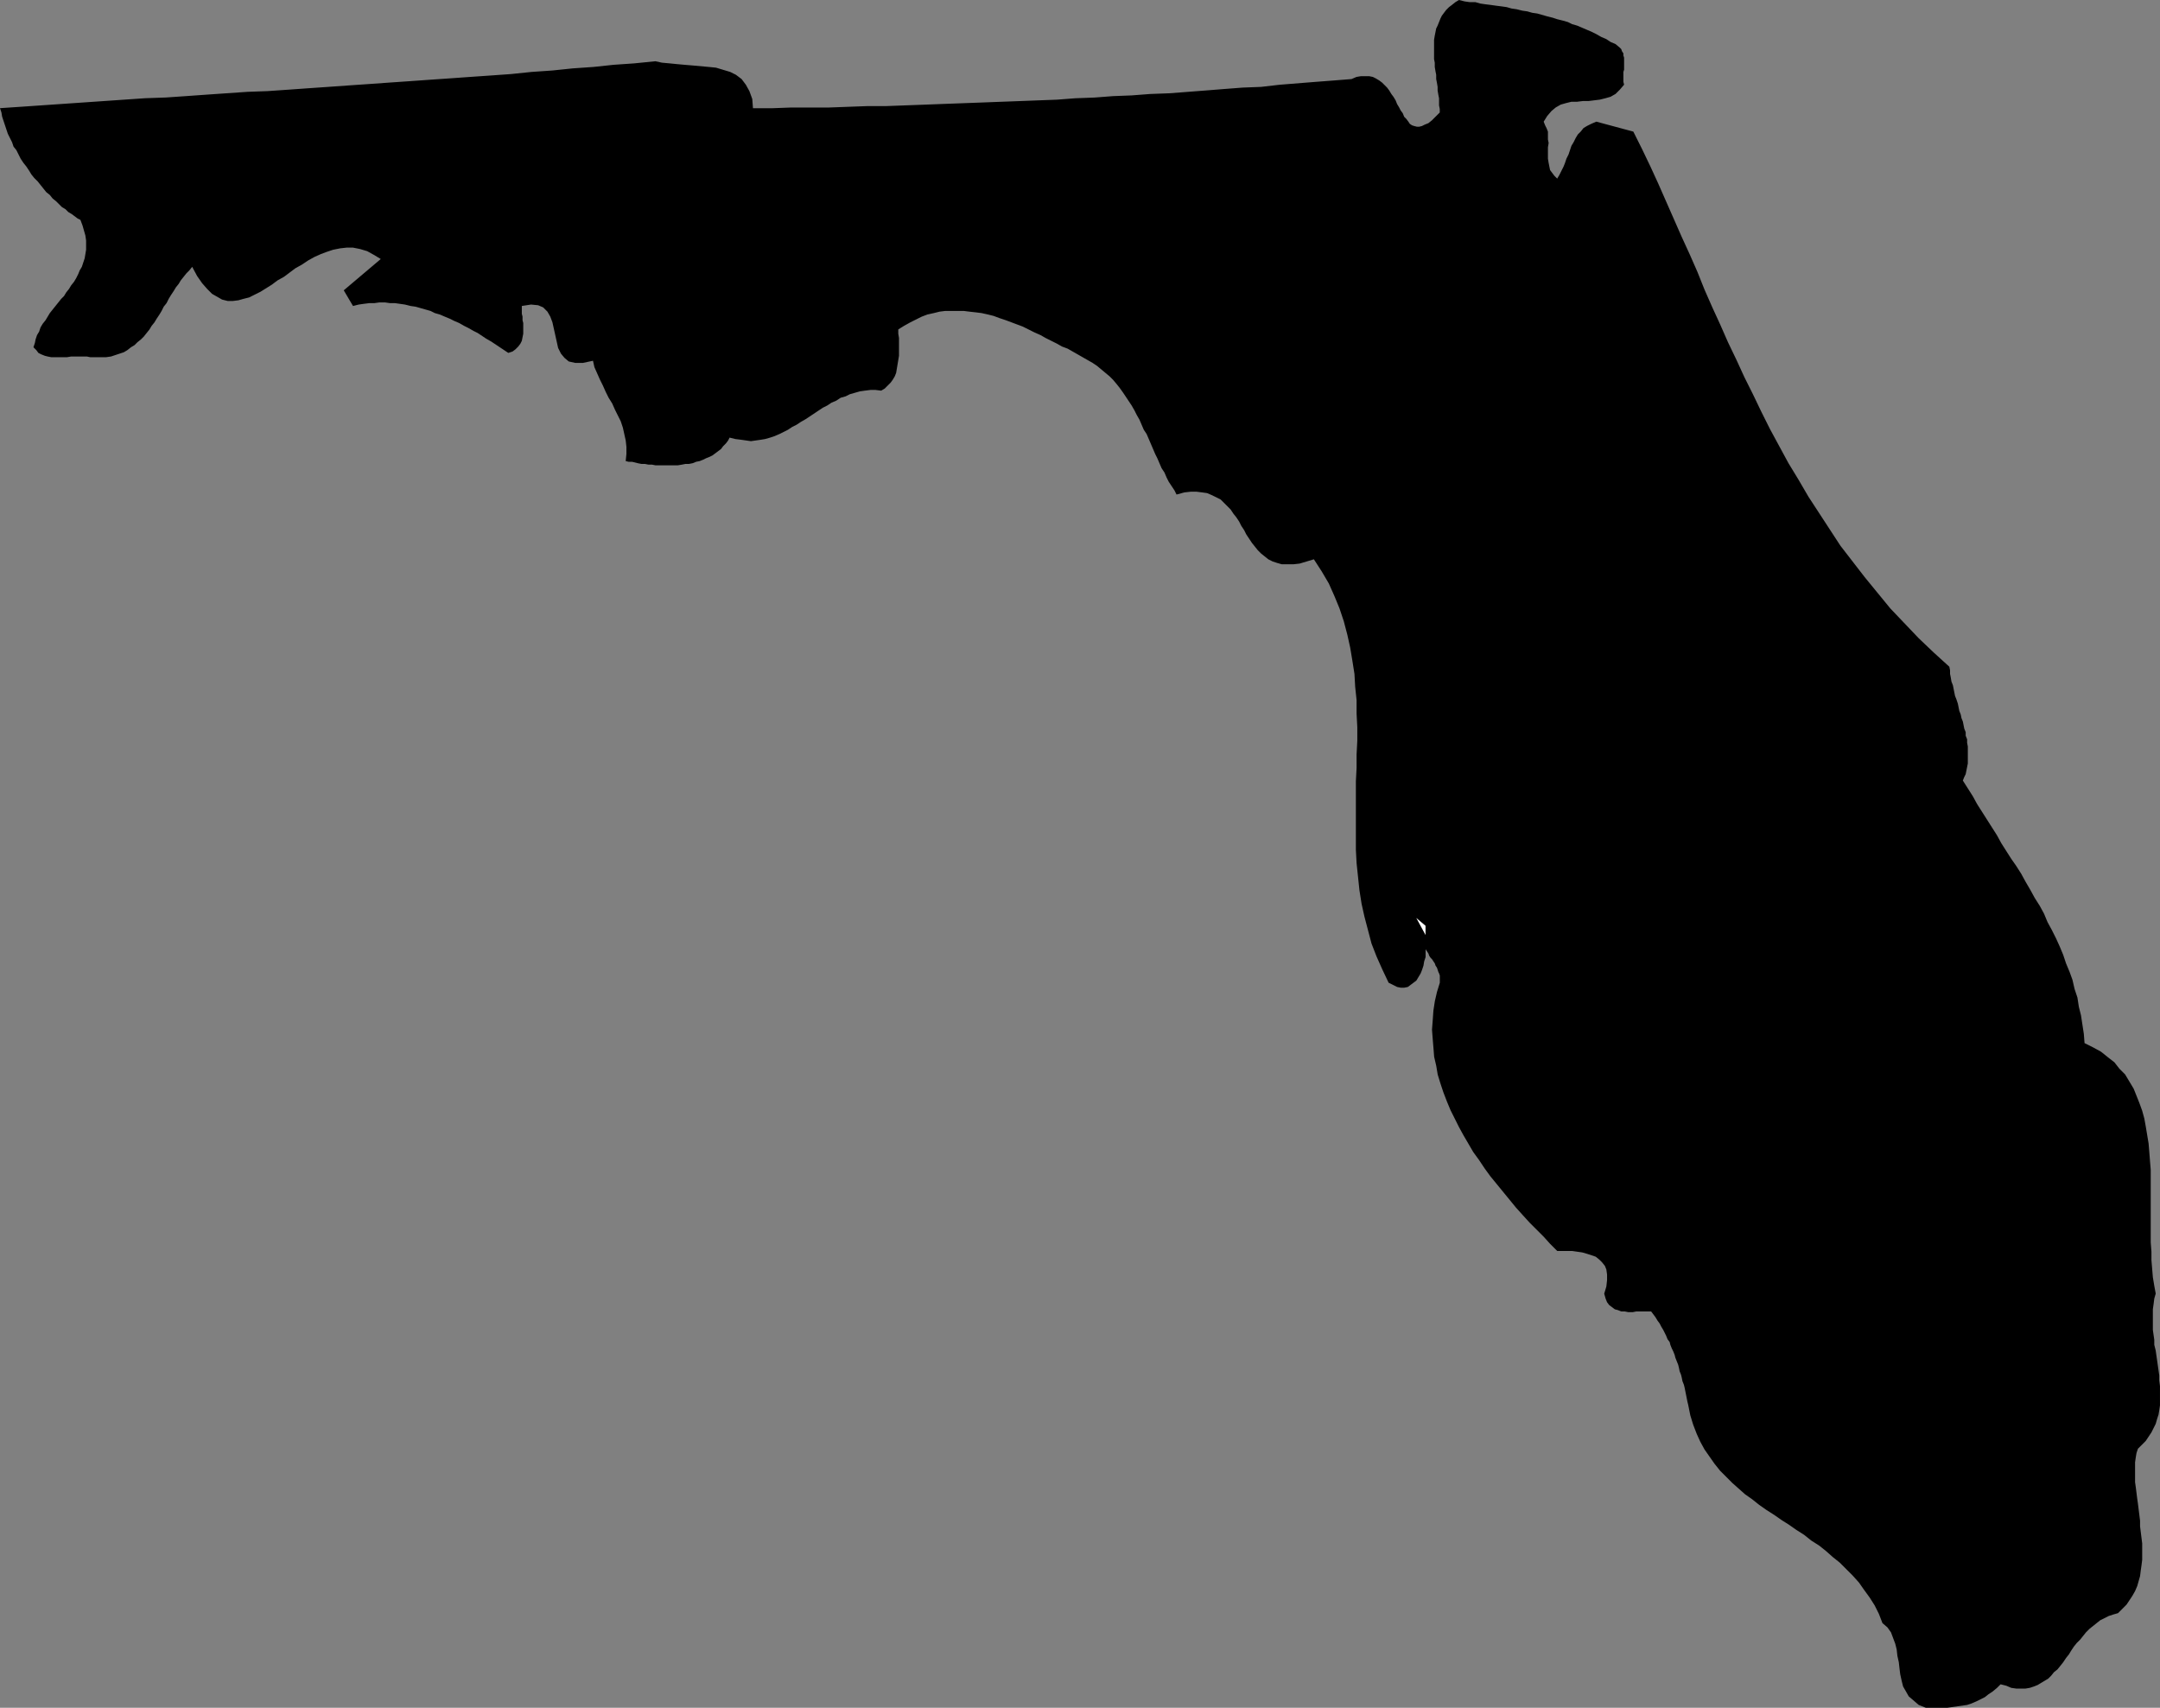 <?xml version="1.0" encoding="UTF-8" standalone="no"?>
<svg
   version="1.0"
   width="129.766mm"
   height="102.606mm"
   id="svg2"
   sodipodi:docname="Florida 01.wmf"
   xmlns:inkscape="http://www.inkscape.org/namespaces/inkscape"
   xmlns:sodipodi="http://sodipodi.sourceforge.net/DTD/sodipodi-0.dtd"
   xmlns="http://www.w3.org/2000/svg"
   xmlns:svg="http://www.w3.org/2000/svg">
  <rect width="100%" height="100%" fill="#808080" stroke="none"/>
  <sodipodi:namedview
     id="namedview2"
     pagecolor="#ffffff"
     bordercolor="#000000"
     borderopacity="0.25"
     inkscape:showpageshadow="2"
     inkscape:pageopacity="0.0"
     inkscape:pagecheckerboard="0"
     inkscape:deskcolor="#d1d1d1"
     inkscape:document-units="mm" />
  <defs
     id="defs1">
    <pattern
       id="WMFhbasepattern"
       patternUnits="userSpaceOnUse"
       width="6"
       height="6"
       x="0"
       y="0" />
  </defs>
  <path
     style="fill:#000000;fill-opacity:1;fill-rule:evenodd;stroke:none"
     d="m 367.801,10.826 0.323,0.323 0.162,0.485 0.323,0.485 v 0.485 l 0.162,0.485 v 0.485 0.485 0.646 0.485 0.646 L 368.609,16.32 v 0.646 0.485 0.646 0.485 l 0.162,0.646 -0.97,1.131 -0.97,0.97 -1.131,0.646 -1.131,0.323 -1.293,0.323 -1.293,0.162 -1.293,0.162 h -1.293 l -1.293,0.162 h -1.293 l -1.293,0.323 -1.131,0.323 -1.131,0.646 -0.97,0.808 -0.97,1.131 -0.808,1.293 0.323,0.808 0.323,0.646 0.323,0.808 v 0.808 0.97 l 0.162,0.808 -0.162,0.97 v 0.808 0.97 0.808 l 0.162,0.97 0.162,0.808 0.162,0.808 0.485,0.646 0.485,0.646 0.646,0.646 0.485,-0.808 0.485,-0.97 0.485,-0.97 0.323,-0.808 0.323,-0.97 0.485,-0.97 0.323,-0.97 0.323,-0.97 0.485,-0.808 0.485,-0.97 0.485,-0.808 0.646,-0.646 0.646,-0.808 0.808,-0.485 0.97,-0.485 1.131,-0.485 8.403,2.262 1.939,3.878 1.939,4.04 1.778,3.878 1.778,4.04 1.778,4.04 1.778,4.04 1.778,3.878 1.778,4.04 1.616,4.04 1.778,4.04 1.778,3.878 1.778,4.04 1.939,4.04 1.778,3.878 1.939,3.878 1.939,4.04 1.939,3.878 2.101,3.878 2.101,3.878 2.262,3.716 2.262,3.878 2.424,3.716 2.424,3.716 2.424,3.716 2.747,3.555 2.747,3.555 2.909,3.555 2.909,3.555 3.232,3.393 3.232,3.393 3.394,3.232 3.555,3.232 0.162,0.808 v 0.808 l 0.162,0.808 0.162,0.97 0.323,0.808 0.162,0.808 0.162,0.808 0.162,0.808 0.323,0.808 0.323,0.97 0.162,0.808 0.162,0.808 0.323,0.808 0.162,0.808 0.323,0.808 0.162,0.808 0.162,0.808 0.323,0.808 v 0.808 l 0.323,0.808 v 0.808 l 0.162,0.808 v 0.808 0.808 0.808 0.808 0.646 l -0.162,0.808 -0.162,0.808 -0.162,0.808 -0.323,0.646 -0.323,0.808 1.131,1.777 1.131,1.777 0.97,1.777 1.131,1.777 1.131,1.777 1.131,1.777 1.131,1.777 0.97,1.777 1.131,1.777 1.131,1.777 1.131,1.616 1.131,1.777 0.97,1.777 1.131,1.939 0.97,1.777 1.131,1.777 0.97,1.777 0.808,1.939 0.97,1.777 0.97,1.939 0.808,1.777 0.808,1.939 0.646,1.939 0.808,1.939 0.646,1.777 0.485,2.101 0.646,1.939 0.323,2.101 0.485,1.939 0.323,2.101 0.323,2.101 0.162,2.101 1.939,0.97 1.778,0.97 1.616,1.293 1.454,1.131 1.131,1.454 1.293,1.293 0.97,1.616 0.97,1.616 0.646,1.616 0.646,1.616 0.646,1.777 0.485,1.777 0.323,1.777 0.323,1.939 0.323,1.939 0.162,1.939 0.162,2.101 0.162,1.939 v 2.101 2.101 1.939 2.101 2.101 2.101 1.939 2.101 l 0.162,2.101 v 1.939 l 0.162,1.939 0.162,1.939 0.323,1.939 0.323,1.777 -0.323,1.131 -0.162,1.293 -0.162,1.131 v 1.131 1.131 1.131 1.293 l 0.162,1.131 0.162,1.131 v 1.131 l 0.323,1.293 0.162,1.131 0.162,1.131 0.162,1.131 0.162,1.131 0.162,1.131 v 1.131 l 0.162,1.293 v 1.131 0.97 1.131 1.131 l -0.162,1.131 -0.162,0.97 -0.323,0.97 -0.323,1.131 -0.485,0.97 -0.485,0.97 -0.646,0.97 -0.646,0.97 -0.97,0.97 -0.808,0.808 -0.323,0.97 -0.162,0.97 -0.162,1.131 v 1.131 1.131 1.131 1.131 l 0.162,1.131 0.162,1.293 0.162,1.293 0.162,1.131 0.162,1.293 0.162,1.293 0.162,1.293 v 1.293 l 0.162,1.293 0.162,1.293 0.162,1.293 v 1.293 1.131 1.293 l -0.162,1.293 -0.162,1.131 -0.162,1.293 -0.323,1.131 -0.323,1.131 -0.485,1.131 -0.646,1.131 -0.646,0.97 -0.646,0.97 -0.97,0.97 -0.97,0.97 -1.131,0.323 -0.97,0.323 -0.97,0.485 -0.97,0.485 -0.808,0.646 -0.808,0.646 -0.808,0.646 -0.808,0.808 -0.646,0.808 -0.646,0.808 -0.808,0.808 -0.646,0.808 -0.646,0.97 -0.485,0.808 -0.646,0.808 -0.646,0.97 -0.646,0.808 -0.646,0.808 -0.808,0.646 -0.646,0.808 -0.646,0.646 -0.808,0.485 -0.808,0.485 -0.808,0.485 -0.808,0.323 -0.97,0.323 -0.97,0.162 h -0.97 -1.131 l -1.131,-0.162 -1.131,-0.485 -1.293,-0.323 -0.808,0.808 -0.97,0.808 -0.97,0.646 -0.808,0.646 -0.97,0.485 -0.97,0.485 -1.131,0.485 -0.97,0.323 -1.131,0.162 -1.131,0.162 -1.131,0.162 -1.131,0.162 h -1.131 -1.293 -1.131 -1.293 l -1.616,-0.646 -1.131,-0.97 -1.131,-0.97 -0.646,-1.131 -0.646,-1.131 -0.323,-1.293 -0.323,-1.454 -0.162,-1.293 -0.162,-1.454 -0.323,-1.454 -0.162,-1.454 -0.323,-1.293 -0.485,-1.293 -0.485,-1.293 -0.808,-1.131 -1.131,-0.97 -0.808,-2.101 -0.97,-1.939 -1.131,-1.777 -1.293,-1.777 -1.131,-1.616 -1.454,-1.616 -1.454,-1.454 -1.454,-1.454 -1.616,-1.293 -1.454,-1.293 -1.616,-1.293 -1.778,-1.131 -1.616,-1.293 -1.778,-1.131 -1.616,-1.131 -1.778,-1.131 -1.616,-1.131 -1.778,-1.131 -1.616,-1.131 -1.616,-1.293 -1.616,-1.131 -1.454,-1.293 -1.454,-1.293 -1.454,-1.454 -1.293,-1.293 -1.293,-1.616 -1.131,-1.616 -1.131,-1.616 -0.97,-1.777 -0.808,-1.777 -0.808,-2.101 -0.646,-2.101 -0.162,-0.808 -0.162,-0.808 -0.162,-0.808 -0.162,-0.646 -0.162,-0.808 -0.162,-0.808 -0.162,-0.808 -0.162,-0.808 -0.162,-0.646 -0.323,-0.808 -0.162,-0.808 -0.162,-0.646 -0.323,-0.808 -0.162,-0.808 -0.162,-0.646 -0.323,-0.808 -0.323,-0.808 -0.162,-0.646 -0.323,-0.808 -0.323,-0.646 -0.323,-0.808 -0.162,-0.646 -0.485,-0.646 -0.323,-0.808 -0.323,-0.646 -0.323,-0.646 -0.485,-0.808 -0.323,-0.646 -0.485,-0.646 -0.485,-0.808 -0.485,-0.646 -0.485,-0.646 h -0.485 -0.646 -0.808 -0.646 -0.808 l -0.808,0.162 h -0.97 l -0.808,-0.162 h -0.808 l -0.808,-0.323 -0.646,-0.162 -0.646,-0.485 -0.646,-0.485 -0.485,-0.646 -0.323,-0.808 -0.323,-1.131 0.485,-1.616 0.162,-1.454 v -1.293 l -0.162,-1.131 -0.323,-0.808 -0.646,-0.808 -0.646,-0.646 -0.808,-0.646 -0.97,-0.323 -0.97,-0.323 -1.131,-0.323 -1.131,-0.162 -1.131,-0.162 h -1.131 -1.131 -1.131 l -1.616,-1.616 -1.454,-1.616 -1.616,-1.616 -1.616,-1.616 -1.616,-1.777 -1.454,-1.616 -1.454,-1.777 -1.454,-1.777 -1.454,-1.777 -1.454,-1.777 -1.293,-1.777 -1.293,-1.939 -1.293,-1.777 -1.131,-1.939 -1.131,-1.939 -0.97,-1.777 -0.97,-1.939 -0.97,-1.939 -0.808,-1.939 -0.808,-2.101 -0.646,-1.939 -0.646,-2.101 -0.323,-1.939 -0.485,-2.101 -0.162,-2.101 -0.162,-1.939 -0.162,-2.101 0.162,-2.101 0.162,-2.262 0.323,-2.101 0.485,-2.101 0.646,-2.101 v -0.646 -0.485 -0.485 l -0.162,-0.485 -0.162,-0.323 -0.162,-0.485 -0.162,-0.485 -0.323,-0.485 -0.162,-0.485 -0.323,-0.485 -0.323,-0.485 -0.323,-0.323 -0.323,-0.485 -0.162,-0.485 -0.323,-0.485 -0.323,-0.485 v 0.808 0.97 l -0.323,0.97 -0.162,0.97 -0.323,0.97 -0.323,0.808 -0.485,0.808 -0.485,0.808 -0.646,0.485 -0.646,0.485 -0.646,0.485 -0.808,0.162 h -0.808 l -0.808,-0.162 -0.97,-0.485 -0.97,-0.485 -1.454,-3.07 -1.293,-2.909 -1.131,-2.909 -0.808,-3.07 -0.808,-3.07 -0.646,-2.909 -0.485,-3.07 -0.323,-3.07 -0.323,-3.07 -0.162,-3.07 v -3.07 -3.232 -3.07 -3.07 -3.07 l 0.162,-3.07 v -3.07 l 0.162,-3.07 v -3.07 l -0.162,-3.07 v -3.07 l -0.323,-3.07 -0.162,-2.909 -0.485,-3.07 -0.485,-2.909 -0.646,-2.909 -0.808,-3.07 -0.97,-2.909 -1.131,-2.747 -1.293,-2.909 -1.616,-2.747 -1.778,-2.747 -1.616,0.485 -1.616,0.485 -1.454,0.162 h -1.293 -1.293 l -1.131,-0.323 -0.97,-0.323 -0.97,-0.485 -0.808,-0.646 -0.808,-0.646 -0.808,-0.808 -0.646,-0.808 -0.646,-0.808 -0.646,-0.97 -0.646,-0.97 -0.485,-0.97 -0.646,-0.97 -0.485,-0.97 -0.646,-0.97 -0.646,-0.808 -0.646,-0.97 -0.808,-0.808 -0.646,-0.646 -0.808,-0.808 -0.97,-0.485 -0.97,-0.485 -1.131,-0.485 -1.131,-0.162 -1.293,-0.162 h -1.293 l -1.454,0.162 -1.778,0.485 -0.485,-0.97 -0.646,-0.97 -0.646,-0.97 -0.485,-0.97 -0.485,-1.131 -0.646,-0.97 -0.485,-1.131 -0.485,-1.131 -0.485,-0.97 -0.485,-1.131 -0.485,-1.131 -0.485,-1.131 -0.485,-1.131 -0.646,-0.97 -0.485,-1.131 -0.485,-1.131 -0.646,-1.131 -0.485,-0.97 -0.646,-1.131 -0.646,-0.97 -0.646,-0.97 -0.646,-0.97 -0.808,-1.131 -0.646,-0.808 -0.808,-0.97 -0.808,-0.808 -0.97,-0.808 -0.97,-0.808 -0.97,-0.808 -0.97,-0.646 -1.131,-0.646 -1.131,-0.646 -1.131,-0.646 -1.131,-0.646 -1.131,-0.646 -1.293,-0.485 -1.131,-0.646 -1.293,-0.646 -1.293,-0.646 -1.131,-0.646 -1.454,-0.646 -1.293,-0.646 -1.293,-0.646 -1.293,-0.485 -1.293,-0.485 -1.293,-0.485 -1.454,-0.485 -1.293,-0.485 -1.293,-0.323 -1.454,-0.323 -1.293,-0.162 -1.454,-0.162 -1.293,-0.162 h -1.454 -1.293 -1.454 l -1.293,0.162 -1.293,0.323 -1.454,0.323 -1.293,0.485 -1.293,0.646 -1.293,0.646 -1.454,0.808 -1.293,0.808 v 0.97 l 0.162,0.97 v 0.97 1.131 0.97 0.97 l -0.162,0.97 -0.162,0.97 -0.162,0.97 -0.162,0.97 -0.323,0.808 -0.485,0.808 -0.485,0.646 -0.646,0.646 -0.646,0.646 -0.808,0.485 -1.293,-0.162 h -1.131 l -1.293,0.162 -1.131,0.162 -1.131,0.323 -1.131,0.323 -0.97,0.485 -1.131,0.323 -0.97,0.646 -1.131,0.485 -0.97,0.646 -0.97,0.485 -0.97,0.646 -0.97,0.646 -0.97,0.646 -0.97,0.646 -1.131,0.646 -0.97,0.646 -0.97,0.485 -0.97,0.646 -0.97,0.485 -0.97,0.485 -1.131,0.485 -0.97,0.323 -1.131,0.323 -0.97,0.162 -1.131,0.162 -1.131,0.162 -1.131,-0.162 -1.131,-0.162 -1.293,-0.162 -1.293,-0.323 -0.323,0.646 -0.485,0.646 -0.646,0.646 -0.485,0.646 -0.646,0.485 -0.646,0.485 -0.646,0.485 -0.646,0.323 -0.808,0.323 -0.646,0.323 -0.808,0.323 -0.808,0.162 -0.808,0.323 -0.808,0.162 h -0.808 l -0.808,0.162 -0.97,0.162 h -0.808 -0.808 -0.808 -0.97 -0.808 -0.808 l -0.808,-0.162 h -0.808 l -0.808,-0.162 h -0.808 l -0.808,-0.162 -0.646,-0.162 -0.646,-0.162 h -0.808 l -0.646,-0.162 0.162,-1.616 v -1.616 l -0.162,-1.454 -0.323,-1.454 -0.323,-1.454 -0.485,-1.454 -0.646,-1.293 -0.646,-1.293 -0.646,-1.454 -0.808,-1.293 -0.646,-1.293 -0.646,-1.454 -0.646,-1.293 -0.646,-1.454 -0.646,-1.454 -0.323,-1.454 -2.262,0.485 h -1.778 l -1.454,-0.323 -0.97,-0.808 -0.808,-0.97 -0.646,-1.293 -0.323,-1.454 -0.323,-1.454 -0.323,-1.454 -0.323,-1.454 -0.485,-1.293 -0.646,-1.131 -0.97,-0.97 -1.131,-0.485 -1.616,-0.162 -2.101,0.323 v 0.485 0.646 0.646 l 0.162,0.646 v 0.808 l 0.162,0.646 v 0.808 0.808 0.808 l -0.162,0.808 -0.162,0.808 -0.323,0.646 -0.485,0.646 -0.646,0.646 -0.646,0.485 -0.97,0.323 -0.97,-0.646 -0.97,-0.646 -0.97,-0.646 -0.97,-0.646 -1.131,-0.646 -0.97,-0.646 -0.97,-0.646 -0.97,-0.485 -1.131,-0.646 -0.97,-0.485 -1.131,-0.646 -1.131,-0.485 -0.97,-0.485 L 101,71.905 99.869,71.42 98.737,71.097 97.768,70.612 96.637,70.289 95.505,69.966 94.374,69.643 93.243,69.481 91.95,69.158 90.819,68.996 89.688,68.835 H 88.557 l -1.131,-0.162 h -1.293 l -1.131,0.162 h -1.131 l -1.293,0.162 -1.131,0.162 -1.293,0.323 -2.101,-3.555 8.403,-7.11 -1.616,-0.97 -1.454,-0.808 -1.616,-0.485 -1.616,-0.323 h -1.454 l -1.454,0.162 -1.616,0.323 -1.454,0.485 -1.293,0.485 -1.454,0.646 -1.454,0.808 -1.454,0.97 -1.454,0.808 -1.293,0.97 -1.293,0.97 -1.454,0.808 -1.293,0.97 -1.293,0.808 -1.293,0.808 -1.293,0.646 -1.293,0.646 -1.293,0.323 -1.131,0.323 -1.293,0.162 h -1.131 l -1.293,-0.323 -1.131,-0.646 -1.131,-0.646 -1.131,-1.131 -1.131,-1.293 -1.131,-1.616 -1.131,-2.101 -0.646,0.808 -0.646,0.646 -0.646,0.808 -0.646,0.808 -0.485,0.808 -0.646,0.808 -0.485,0.808 -0.646,0.97 -0.485,0.808 -0.485,0.97 -0.646,0.808 -0.485,0.97 -0.485,0.808 -0.646,0.97 -0.485,0.808 -0.646,0.808 -0.485,0.808 -0.646,0.808 -0.646,0.808 -0.646,0.646 -0.808,0.646 -0.646,0.646 -0.808,0.485 -0.808,0.646 -0.808,0.485 -0.97,0.323 -0.97,0.323 -0.97,0.323 -1.131,0.162 H 22.947 21.816 20.523 L 19.715,80.954 H 18.907 17.938 16.968 16.16 l -0.97,0.162 H 14.221 13.413 12.605 11.635 L 10.827,80.954 10.181,80.792 9.373,80.469 8.726,80.146 8.242,79.499 7.595,78.853 7.918,77.884 l 0.162,-0.808 0.323,-0.97 0.485,-0.808 0.323,-0.97 0.485,-0.808 0.646,-0.808 0.485,-0.808 0.485,-0.808 0.646,-0.808 0.646,-0.808 0.646,-0.808 0.646,-0.808 0.646,-0.646 0.485,-0.808 0.646,-0.808 0.485,-0.808 0.646,-0.808 0.485,-0.808 0.485,-0.97 0.323,-0.808 0.485,-0.808 0.323,-0.97 0.323,-0.97 0.162,-0.97 0.162,-0.97 v -1.131 -0.97 l -0.162,-1.131 -0.323,-1.131 -0.323,-1.131 -0.485,-1.293 -0.646,-0.323 -0.646,-0.485 -0.646,-0.485 -0.808,-0.485 -0.646,-0.646 L 14.059,47.021 13.413,46.375 12.766,45.728 11.958,45.082 11.312,44.274 10.504,43.628 9.858,42.82 9.211,42.012 8.565,41.204 7.757,40.396 7.11,39.588 6.626,38.78 5.979,37.811 5.333,37.003 4.686,36.033 4.202,35.064 3.717,34.094 3.07,33.286 2.747,32.317 2.262,31.347 1.778,30.378 1.454,29.408 1.131,28.439 0.808,27.469 0.485,26.5 0.323,25.53 0,24.561 l 4.848,-0.323 4.686,-0.323 4.686,-0.323 4.686,-0.323 4.686,-0.323 4.686,-0.323 4.686,-0.323 4.686,-0.162 4.686,-0.323 4.525,-0.323 4.686,-0.323 4.686,-0.323 4.525,-0.162 4.686,-0.323 4.525,-0.323 4.686,-0.323 4.525,-0.323 4.686,-0.323 4.525,-0.323 4.686,-0.323 4.525,-0.323 4.686,-0.323 4.525,-0.323 4.686,-0.323 4.525,-0.323 4.686,-0.485 4.686,-0.323 4.686,-0.485 4.686,-0.323 4.525,-0.485 4.686,-0.323 4.848,-0.485 1.454,0.323 1.778,0.162 1.616,0.162 1.778,0.162 1.939,0.162 1.778,0.162 1.778,0.162 1.616,0.162 1.616,0.485 1.616,0.485 1.293,0.646 1.293,0.97 0.97,1.293 0.808,1.454 0.646,1.777 0.162,2.101 h 4.363 l 4.363,-0.162 h 4.202 4.363 l 4.363,-0.162 4.363,-0.162 h 4.202 l 4.363,-0.162 4.363,-0.162 4.202,-0.162 4.363,-0.162 4.363,-0.162 4.202,-0.162 4.363,-0.162 4.202,-0.162 4.363,-0.162 4.202,-0.323 4.363,-0.162 4.202,-0.323 4.202,-0.162 4.202,-0.323 4.363,-0.162 4.202,-0.323 4.202,-0.323 4.04,-0.323 4.202,-0.323 4.202,-0.162 4.202,-0.485 4.04,-0.323 4.04,-0.323 4.202,-0.323 4.04,-0.323 1.131,-0.485 0.97,-0.162 h 0.97 0.97 l 0.808,0.162 0.646,0.323 0.808,0.485 0.646,0.485 0.485,0.485 0.646,0.646 0.485,0.646 0.485,0.808 0.485,0.646 0.485,0.808 0.323,0.808 0.485,0.808 0.323,0.646 0.485,0.646 0.323,0.808 0.485,0.485 0.485,0.646 0.323,0.485 0.485,0.323 0.485,0.162 0.646,0.162 h 0.485 l 0.646,-0.162 0.646,-0.323 0.808,-0.323 0.808,-0.646 0.808,-0.808 0.97,-0.97 v -0.808 l -0.162,-0.808 v -0.808 -0.808 l -0.162,-0.808 -0.162,-0.97 v -0.808 l -0.162,-0.97 -0.162,-0.808 v -0.97 l -0.162,-0.808 -0.162,-0.97 v -0.97 l -0.162,-0.808 V 12.442 11.634 10.665 9.857 9.049 l 0.162,-0.97 0.162,-0.808 0.162,-0.808 0.323,-0.646 0.323,-0.808 0.323,-0.808 0.323,-0.646 0.485,-0.646 0.485,-0.646 0.646,-0.646 0.646,-0.485 0.808,-0.646 L 331.28,0 l 1.293,0.323 1.131,0.162 h 1.293 l 1.131,0.323 1.131,0.162 1.293,0.162 1.131,0.162 1.293,0.162 1.131,0.162 1.131,0.323 1.131,0.162 1.293,0.323 1.131,0.162 1.131,0.323 1.131,0.162 1.131,0.323 1.131,0.323 1.293,0.323 0.97,0.323 1.293,0.323 1.131,0.323 0.97,0.485 1.131,0.323 1.131,0.485 1.131,0.485 1.131,0.485 0.97,0.485 1.131,0.646 1.131,0.485 0.97,0.646 1.131,0.485 z"
     id="path1" />
  <path
     style="fill:#ffffff;fill-opacity:1;fill-rule:evenodd;stroke:none"
     d="m 323.684,212.322 -2.101,-3.878 2.101,1.777 z"
     id="path2" />
</svg>
